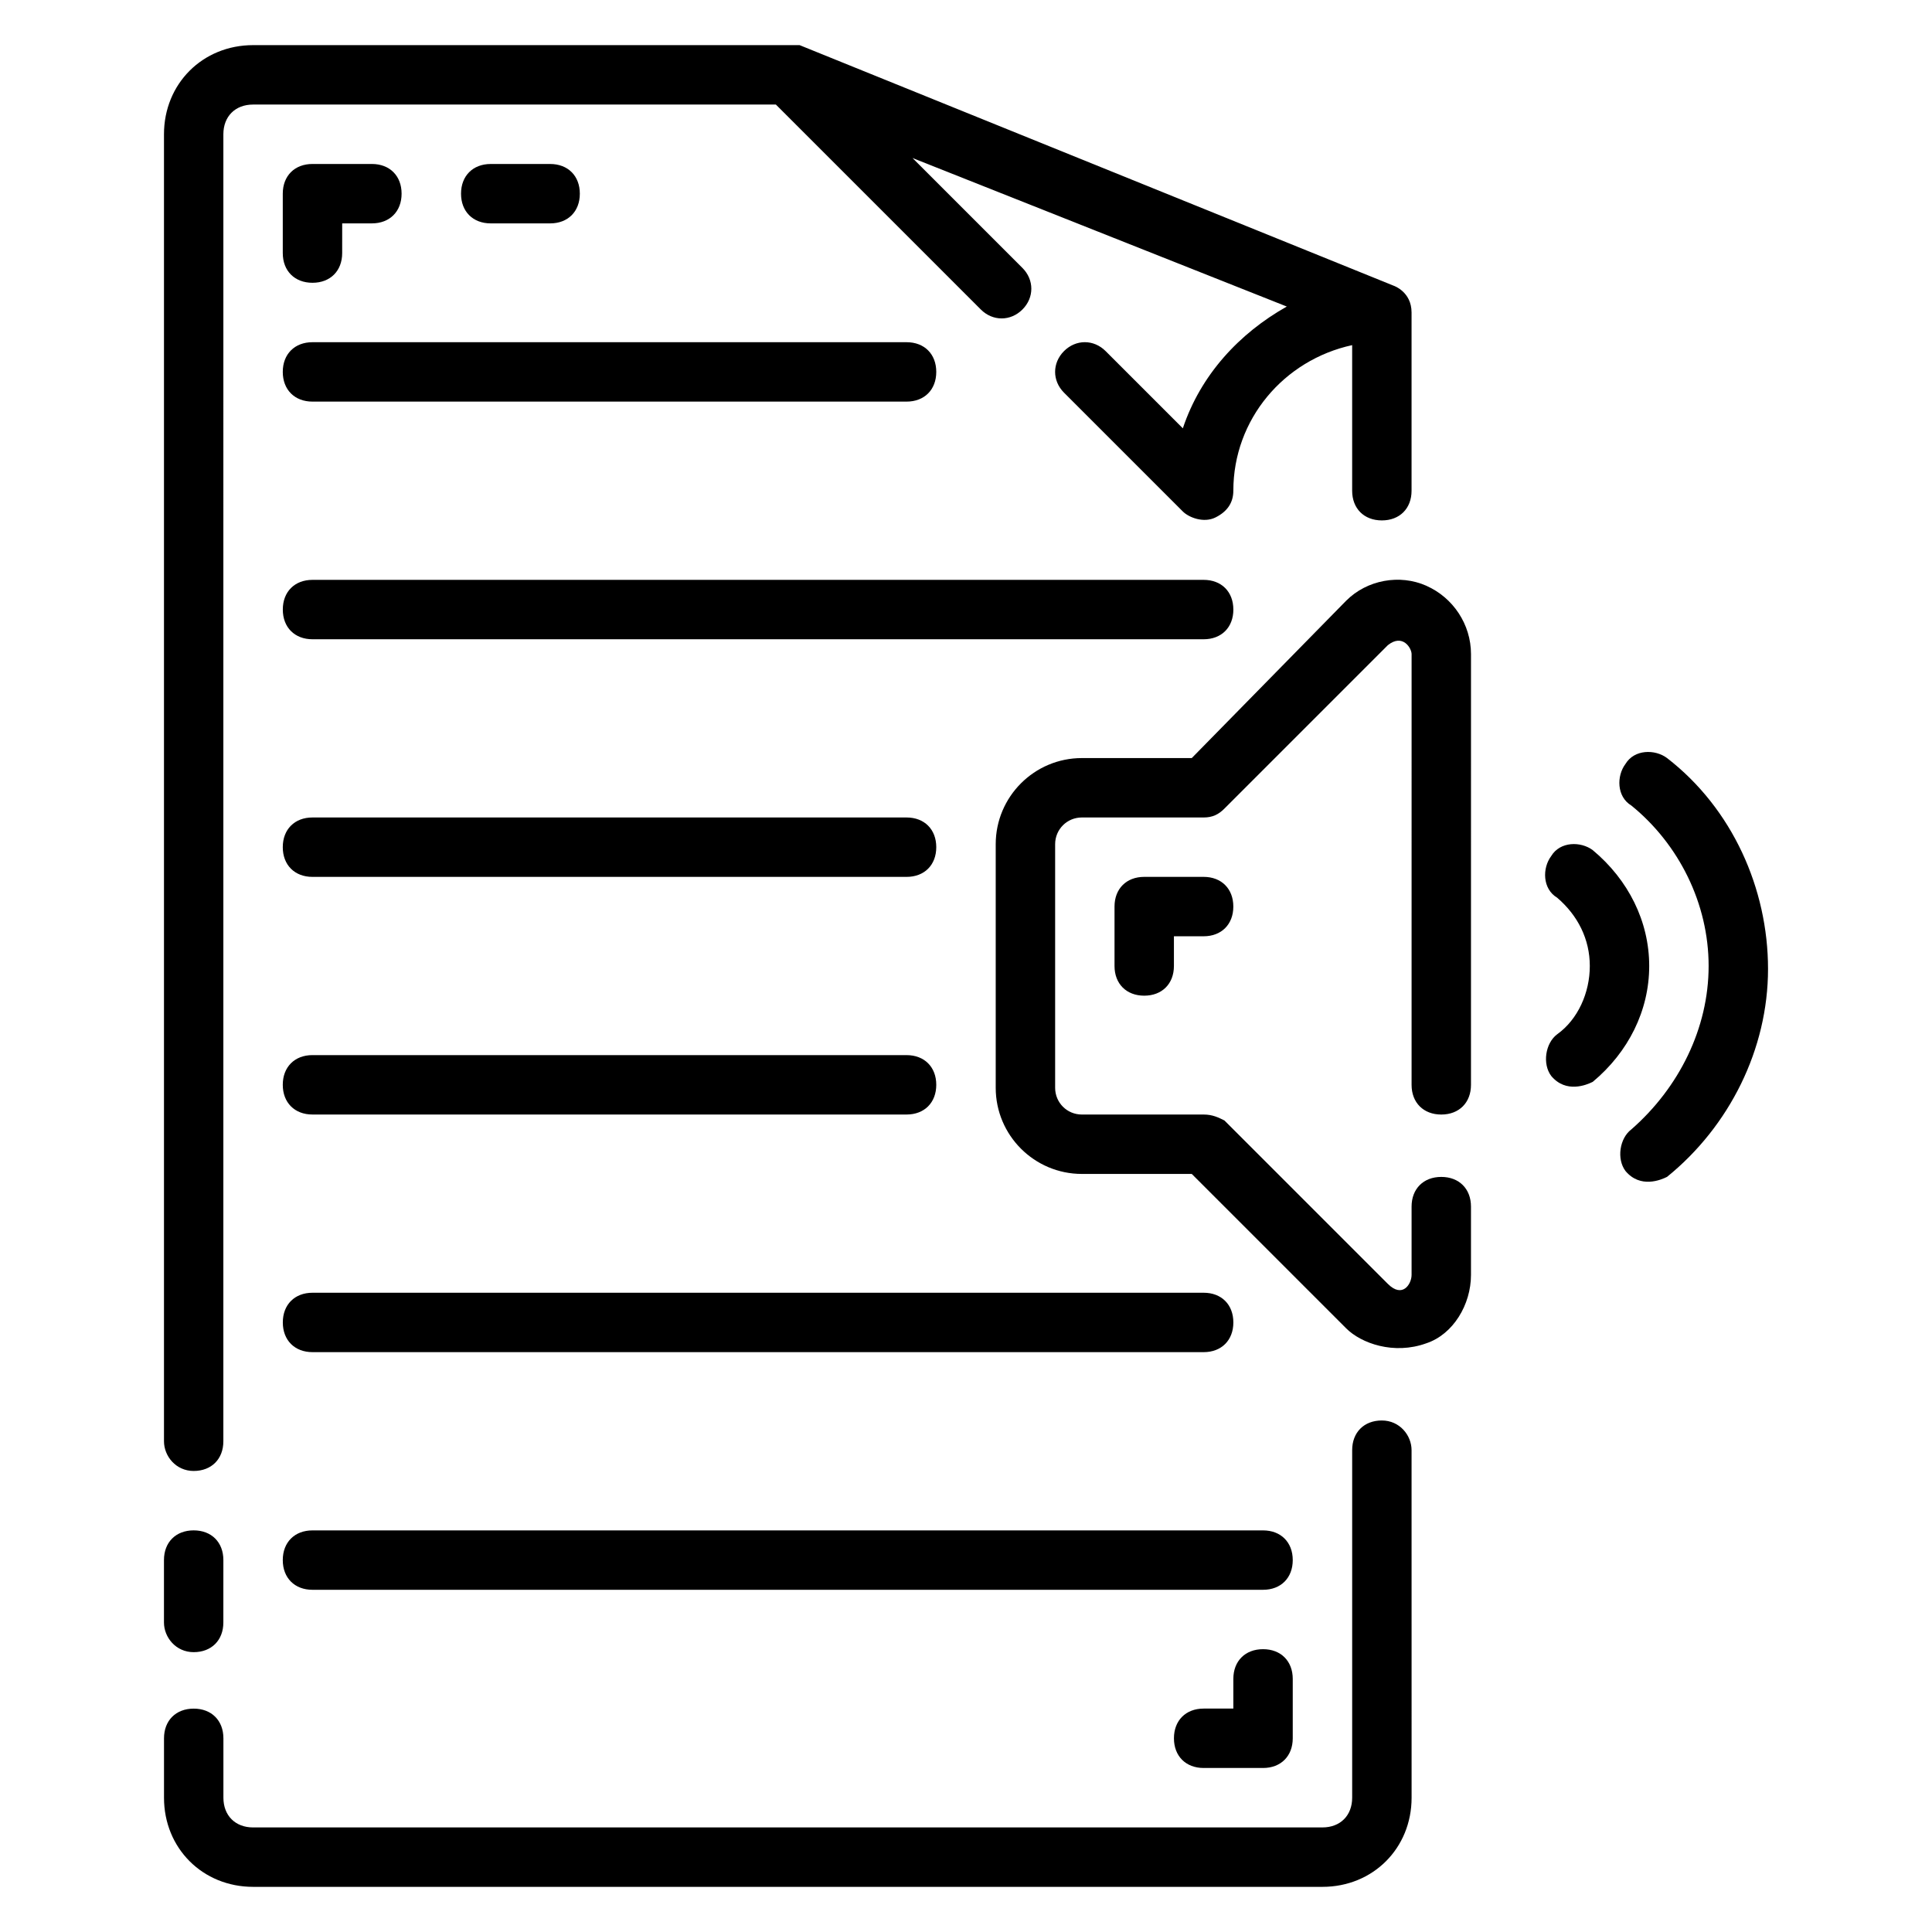 <?xml version="1.0" encoding="UTF-8"?>
<!-- Uploaded to: ICON Repo, www.iconrepo.com, Generator: ICON Repo Mixer Tools -->
<svg fill="#000000" width="800px" height="800px" version="1.1" viewBox="144 144 512 512" xmlns="http://www.w3.org/2000/svg">
 <g>
  <path d="m195.32 533.82c4.723 0 7.871-3.148 7.871-7.871l0.004-346.37c0-4.723 3.148-7.871 7.871-7.871h138.55l54.316 54.316c3.148 3.148 7.871 3.148 11.02 0 3.148-3.148 3.148-7.871 0-11.02l-29.125-29.125 99.188 39.359c-12.594 7.086-22.828 18.105-27.551 32.273l-20.469-20.469c-3.148-3.148-7.871-3.148-11.02 0-3.148 3.148-3.148 7.871 0 11.02l31.488 31.488c1.574 1.574 5.512 3.148 8.66 1.574 3.148-1.574 4.723-3.938 4.723-7.086 0-18.895 13.383-34.637 31.488-38.574v38.578c0 4.723 3.148 7.871 7.871 7.871 4.723 0 7.871-3.148 7.871-7.871v-47.23c0-5.512-4.723-7.086-4.723-7.086l-157.44-63.762-144.84-0.004c-13.383 0-23.617 10.234-23.617 23.617v346.37c0 3.938 3.148 7.875 7.871 7.875z"/>
  <path d="m195.32 581.84c4.723 0 7.871-3.148 7.871-7.871l0.004-16.535c0-4.723-3.148-7.871-7.871-7.871s-7.871 3.148-7.871 7.871v16.531c-0.004 3.938 3.144 7.875 7.867 7.875z"/>
  <path d="m510.21 520.44c-4.723 0-7.871 3.148-7.871 7.871v92.102c0 4.723-3.148 7.871-7.871 7.871l-283.39 0.004c-4.723 0-7.871-3.148-7.871-7.871v-15.742c0-4.723-3.148-7.871-7.871-7.871s-7.871 3.148-7.871 7.871v15.742c0 13.383 10.234 23.617 23.617 23.617h283.39c13.383 0 23.617-10.234 23.617-23.617l-0.008-92.105c0-3.938-3.148-7.871-7.871-7.871z"/>
  <path d="m226.81 218.94c4.723 0 7.871-3.148 7.871-7.871l0.004-7.871h7.871c4.723 0 7.871-3.148 7.871-7.871s-3.148-7.871-7.871-7.871h-15.742c-4.727-0.004-7.875 3.144-7.875 7.867v15.742c0 4.727 3.148 7.875 7.871 7.875z"/>
  <path d="m478.72 581.05c-4.723 0-7.871 3.148-7.871 7.871v7.871h-7.871c-4.723 0-7.871 3.148-7.871 7.871 0 4.723 3.148 7.871 7.871 7.871h15.742c4.723 0 7.871-3.148 7.871-7.871v-15.742c0-4.723-3.148-7.871-7.871-7.871z"/>
  <path d="m289.79 203.2c4.723 0 7.871-3.148 7.871-7.871s-3.148-7.871-7.871-7.871h-15.742c-4.723 0-7.871 3.148-7.871 7.871s3.148 7.871 7.871 7.871z"/>
  <path d="m226.81 250.43h157.44c4.723 0 7.871-3.148 7.871-7.871s-3.148-7.871-7.871-7.871h-157.44c-4.723 0-7.871 3.148-7.871 7.871s3.148 7.871 7.871 7.871z"/>
  <path d="m478.72 549.57h-251.91c-4.723 0-7.871 3.148-7.871 7.871s3.148 7.871 7.871 7.871h251.91c4.723 0 7.871-3.148 7.871-7.871s-3.148-7.871-7.871-7.871z"/>
  <path d="m522.02 299.24c-7.086-3.148-15.742-1.574-21.254 3.938l-40.938 41.719h-29.125c-12.594 0-22.828 10.234-22.828 22.828v64.551c0 12.594 10.234 22.828 22.828 22.828h29.125l40.934 40.934c3.938 3.938 12.594 7.086 21.254 3.938 7.086-2.363 11.809-10.234 11.809-18.105v-18.105c0-4.723-3.148-7.871-7.871-7.871-4.723 0-7.871 3.148-7.871 7.871v18.105c0 2.363-2.363 6.297-6.297 2.363l-43.297-43.297c-1.574-0.789-3.148-1.574-5.508-1.574h-32.273c-3.938 0-7.086-3.148-7.086-7.086v-64.551c0-3.938 3.148-7.086 7.086-7.086h32.273c2.363 0 3.938-0.789 5.512-2.363l43.297-43.297c3.938-3.148 6.297 0.789 6.297 2.363l-0.004 114.15c0 4.723 3.148 7.871 7.871 7.871 4.723 0 7.871-3.148 7.871-7.871l0.004-114.14c0-7.875-4.723-14.957-11.809-18.105z"/>
  <path d="m566.1 369.3c-3.148-2.363-8.66-2.363-11.02 1.574-2.363 3.148-2.363 8.66 1.574 11.02 5.512 4.723 8.66 11.02 8.66 18.105 0 7.086-3.148 14.168-8.66 18.105-3.148 2.363-3.938 7.871-1.574 11.02 3.938 4.723 9.445 2.363 11.02 1.574 9.445-7.871 14.957-18.895 14.957-30.699 0-11.805-5.512-22.828-14.957-30.699z"/>
  <path d="m585.78 344.89c-3.148-2.363-8.66-2.363-11.02 1.574-2.363 3.148-2.363 8.66 1.574 11.02 12.594 10.234 20.469 25.98 20.469 42.512s-7.871 32.273-20.469 43.297c-3.148 2.363-3.938 7.871-1.574 11.02 3.938 4.723 9.445 2.363 11.02 1.574 16.531-13.383 26.766-33.852 26.766-55.105s-9.445-42.508-26.766-55.891z"/>
  <path d="m447.23 376.38c-4.723 0-7.871 3.148-7.871 7.871v15.742c0 4.723 3.148 7.871 7.871 7.871 4.723 0 7.871-3.148 7.871-7.871v-7.871h7.871c4.723 0 7.871-3.148 7.871-7.871s-3.148-7.871-7.871-7.871z"/>
  <path d="m470.85 305.54c0-4.723-3.148-7.871-7.871-7.871h-236.16c-4.723 0-7.871 3.148-7.871 7.871s3.148 7.871 7.871 7.871h236.16c4.727 0 7.875-3.148 7.875-7.871z"/>
  <path d="m384.25 360.64h-157.44c-4.723 0-7.871 3.148-7.871 7.871 0 4.723 3.148 7.871 7.871 7.871h157.44c4.723 0 7.871-3.148 7.871-7.871 0-4.719-3.148-7.871-7.871-7.871z"/>
  <path d="m226.81 439.36h157.44c4.723 0 7.871-3.148 7.871-7.871 0-4.723-3.148-7.871-7.871-7.871l-157.44-0.004c-4.723 0-7.871 3.148-7.871 7.871 0 4.727 3.148 7.875 7.871 7.875z"/>
  <path d="m462.98 486.59h-236.16c-4.723 0-7.871 3.148-7.871 7.871 0 4.723 3.148 7.871 7.871 7.871h236.16c4.723 0 7.871-3.148 7.871-7.871 0.004-4.723-3.144-7.871-7.867-7.871z"/>
 </g>
</svg>